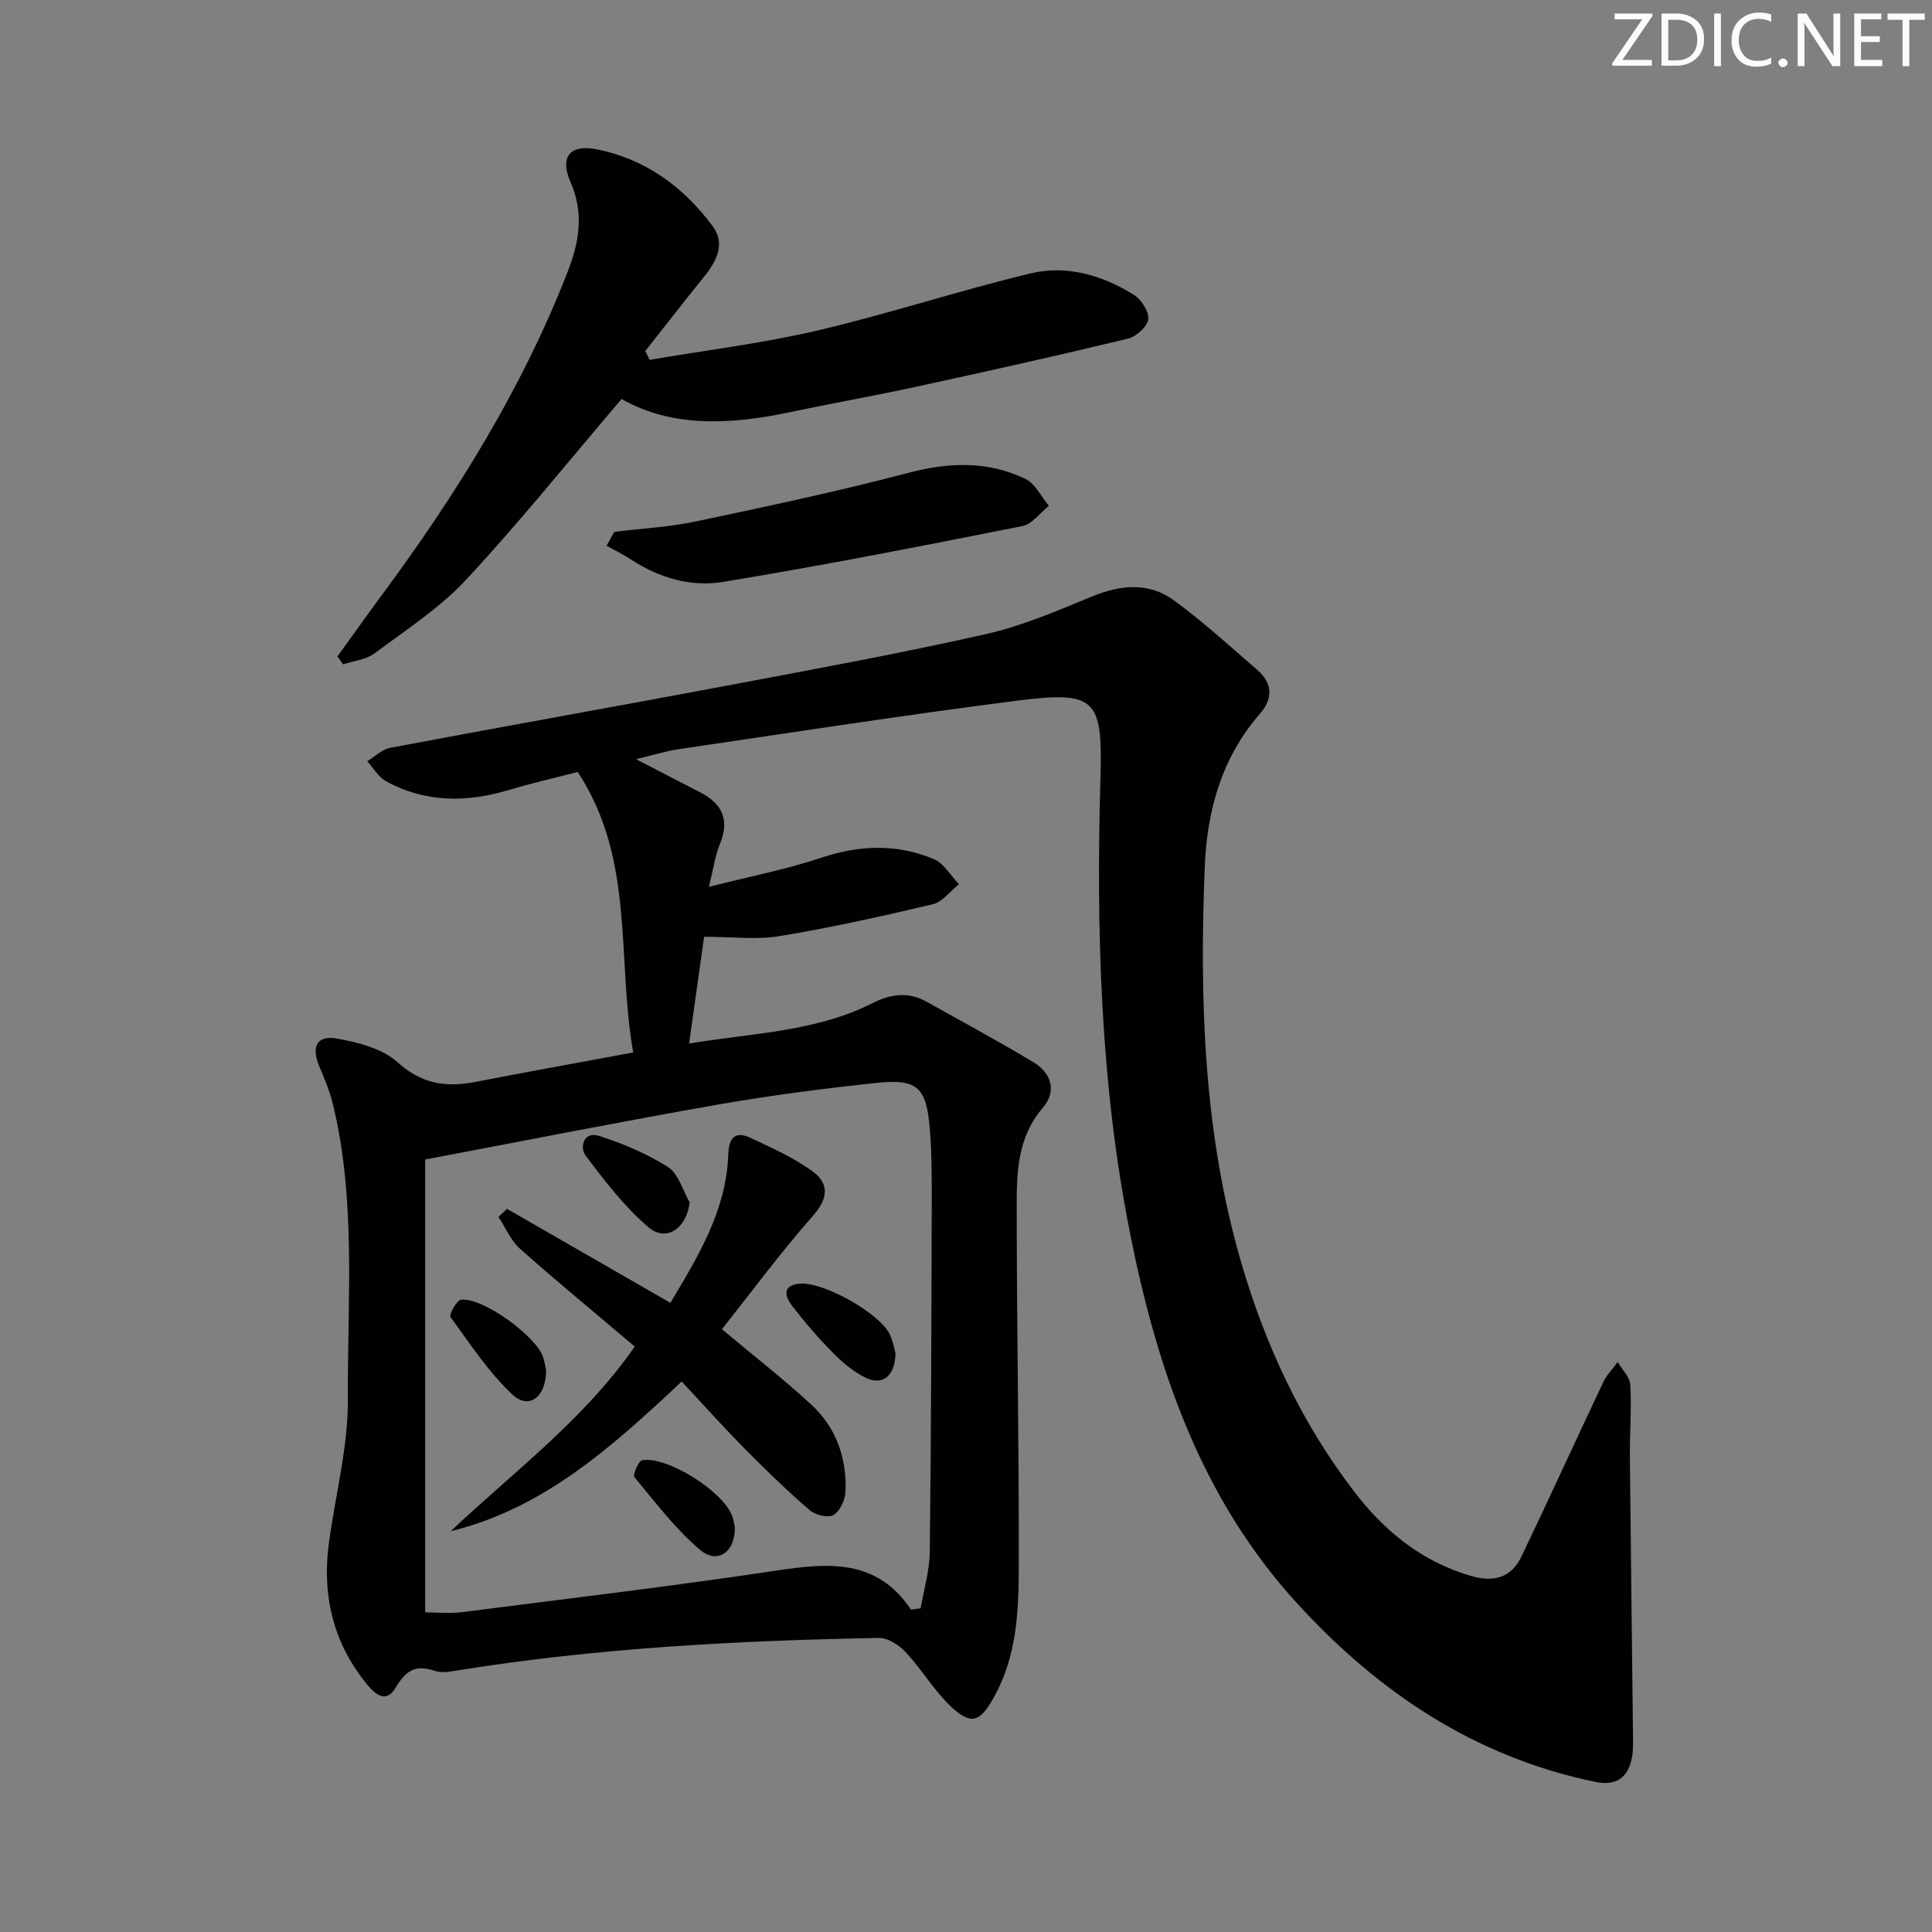 <svg enable-background="new 0 0 400 400" viewBox="0 0 400 400" xmlns="http://www.w3.org/2000/svg"><rect x="0" y="0" width="400" height="400" fill="#808080" stroke="none"/><g fill="#fafbfa"><path d="m342.2 3.2-6.3 9.2h6.1v1.2h-8.2v-.5l6.2-9.1h-5.7v-1.2h7.8v.4z"/><path d="m344 13.7v-10.9h3.1c1.6 0 3 .5 4.1 1.4 1.1 1 1.6 2.2 1.6 3.9s-.5 3-1.6 4-2.5 1.5-4.2 1.5h-3zm1.4-9.6v8.4h1.6c1.4 0 2.5-.4 3.2-1.1.8-.8 1.2-1.8 1.2-3.2s-.4-2.4-1.2-3.1-1.8-1-3.1-1z"/><path d="m356.3 2.8v10.9h-1.4v-10.9z"/><path d="m366.6 13.2c-.8.4-1.8.6-3 .6-1.6 0-2.8-.5-3.7-1.5s-1.4-2.3-1.4-3.9c0-1.7.5-3.2 1.6-4.2s2.4-1.6 4-1.6c1 0 1.9.1 2.6.4v1.5c-.8-.4-1.6-.6-2.6-.6-1.2 0-2.2.4-3 1.2s-1.1 1.9-1.1 3.3c0 1.3.4 2.3 1.1 3.1s1.6 1.1 2.8 1.1c1.1 0 2-.2 2.8-.7v1.3z"/><path d="m368.2 13c0-.3.1-.5.3-.6.2-.2.4-.3.6-.3.3 0 .5.1.7.3s.3.4.3.6-.1.5-.3.6c-.2.2-.4.3-.7.3s-.5-.1-.6-.3c-.2-.2-.3-.4-.3-.6z"/><path d="m381.1 13.7h-1.7l-5.5-8.4c-.2-.2-.3-.5-.4-.7 0 .2.1.8.1 1.5v7.6h-1.4v-10.9h1.8l5.3 8.3c.3.4.4.6.4.8 0-.3-.1-.8-.1-1.6v-7.5h1.4v10.9z"/><path d="m389.7 13.7h-5.8v-10.9h5.6v1.2h-4.2v3.5h3.9v1.2h-3.9v3.7h4.4z"/><path d="m398.4 4.1h-3.1v9.6h-1.4v-9.6h-3.1v-1.3h7.7v1.3z"/></g><path d="m131.1 217.9c-3.47-19.51.45-39.94-11.49-58.07-4.58 1.19-9.4 2.27-14.12 3.69-8.79 2.66-17.38 2.72-25.58-1.78-1.57-.86-2.6-2.73-3.87-4.14 1.57-.95 3.04-2.45 4.74-2.77 23.32-4.4 46.68-8.54 70-12.93 17.78-3.35 35.59-6.62 53.24-10.59 7.54-1.7 14.82-4.82 22.01-7.79 5.98-2.47 11.82-3.03 17.06.8 6.02 4.4 11.55 9.48 17.21 14.37 3.21 2.77 3.29 5.96.53 9.12-7.93 9.1-10.93 20.02-11.4 31.72-1.1 27.68-.25 55.2 7.61 82.06 4.99 17.07 12.42 32.96 23.25 47.13 6.29 8.24 14.01 14.58 24.24 17.55 4.73 1.38 8.35.42 10.48-4.02 5.73-11.98 11.24-24.07 16.92-36.07.72-1.53 1.98-2.8 3-4.19.91 1.58 2.52 3.11 2.61 4.74.28 4.95-.13 9.92-.09 14.89.18 19.14.44 38.28.64 57.42.02 1.66.09 3.36-.24 4.97-.85 4.14-3.31 5.8-7.63 4.9-24.92-5.18-44.86-18.54-61.78-37.08-19.79-21.7-28.84-48.27-34.43-76.26-6.25-31.31-7.06-63.05-6.17-94.87.45-16.04-1.03-17.7-17.3-15.63-23.37 2.98-46.66 6.61-69.97 10.03-2.76.41-5.45 1.26-8.89 2.08 4.9 2.53 9.11 4.71 13.33 6.89 4.58 2.36 6.09 5.75 4.02 10.71-.94 2.25-1.25 4.75-2.26 8.83 8.49-2.15 16.03-3.61 23.25-6.02 7.95-2.65 15.69-2.93 23.32.28 2.09.88 3.49 3.42 5.2 5.2-1.8 1.43-3.41 3.66-5.44 4.15-10.49 2.49-21.04 4.83-31.67 6.59-4.81.8-9.86.14-15.65.14-.92 6.55-1.97 13.97-3.11 22.1 13.37-2.2 26.27-2.45 37.92-8.34 3.9-1.97 7.52-2.42 11.36-.26 7.37 4.15 14.84 8.13 22.07 12.51 3.66 2.22 4.82 6 1.89 9.39-5.29 6.12-5.42 13.44-5.41 20.69.01 24.8.49 49.6.43 74.4-.02 9.09-.41 18.24-4.98 26.65-2.96 5.45-4.82 6.32-9.26 2.04-3.43-3.31-5.92-7.58-9.19-11.08-1.37-1.47-3.68-2.96-5.54-2.93-29.27.54-58.47 2.08-87.42 6.75-1.47.24-3.13.54-4.46.09-3.93-1.35-5.96-.26-8.17 3.45-2.3 3.88-4.99.56-6.6-1.53-6.45-8.32-8.62-17.87-7.24-28.23 1.34-10.02 4.02-20.04 3.96-30.04-.13-20.37 1.77-40.94-3.12-61.08-.66-2.72-1.81-5.33-2.88-7.94-1.58-3.86-.43-6.28 3.63-5.58 4.44.77 9.52 2.07 12.68 4.94 5.09 4.61 10.22 5.21 16.35 4 10.53-2.05 21.12-3.94 32.41-6.05zm57.52 115.35c.66-.09 1.33-.17 1.99-.26.66-3.9 1.85-7.79 1.89-11.7.29-24.26.34-48.53.41-72.8.01-4.99 0-10-.42-14.97-.72-8.46-2.6-10.21-11.09-9.31-11.05 1.18-22.1 2.61-33.04 4.53-19.83 3.48-39.58 7.4-60.33 11.32v93.76c2.4 0 5.08.29 7.69-.05 21.72-2.77 43.46-5.37 65.11-8.61 10.7-1.59 20.67-2.49 27.79 8.09z" fill="#010104"/><path d="m134.5 74.5c11.59-1.98 23.3-3.4 34.73-6.07 14.83-3.47 29.34-8.28 44.15-11.83 7.47-1.79 14.86.37 21.37 4.44 1.55.97 3.18 3.49 2.98 5.08-.19 1.52-2.5 3.58-4.22 4-14.51 3.5-29.08 6.75-43.67 9.92-8.74 1.9-17.57 3.45-26.32 5.3-12.26 2.59-24.31 3.24-34.83-2.73-10.9 12.77-21.1 25.49-32.18 37.4-5.49 5.9-12.48 10.43-19.01 15.29-1.75 1.3-4.3 1.53-6.48 2.25-.39-.55-.78-1.09-1.16-1.64 3.06-4.23 6.08-8.5 9.19-12.7 15.38-20.8 28.98-42.6 38.43-66.82 2.45-6.28 3.48-12.25.62-18.76-2.26-5.14-.1-7.82 5.48-6.71 10.04 2 17.92 7.77 23.94 15.87 2.7 3.63.91 7.2-1.68 10.41-4.14 5.12-8.17 10.33-12.25 15.49.31.6.61 1.21.91 1.81z" fill="#010104"/><path d="m127.19 110.11c5.66-.7 11.4-.99 16.96-2.17 14.7-3.1 29.42-6.23 43.95-10.05 8.4-2.21 16.41-2.49 24.19 1.26 2.05.98 3.27 3.67 4.87 5.57-1.82 1.45-3.46 3.8-5.48 4.2-20.62 4.09-41.25 8.15-61.98 11.56-6.55 1.08-13.16-.78-18.94-4.57-1.66-1.09-3.45-1.96-5.18-2.93.53-.96 1.07-1.91 1.61-2.87z" fill="#010104"/><path d="m141.13 286.02c-14.63 13.78-28.69 26.31-47.82 31 13-12.29 27.5-22.98 38.11-38.23-8.12-6.88-16.07-13.41-23.75-20.24-1.92-1.71-3-4.37-4.47-6.6.59-.56 1.17-1.12 1.76-1.67 11.16 6.42 22.31 12.83 33.84 19.46 5.74-9.62 11.57-19.1 11.98-30.71.12-3.32 1.3-4.98 4.54-3.47 4.42 2.06 8.96 4.1 12.88 6.93 3.49 2.51 3.32 5.58.12 9.22-6.69 7.59-12.72 15.76-18.86 23.49 6.41 5.37 12.7 10.25 18.53 15.63 5.14 4.74 7.35 11.06 7.06 18.02-.07 1.71-1.16 4.02-2.51 4.83-1.09.65-3.75-.01-4.91-1.01-4.65-4.03-9.09-8.32-13.41-12.7-4.43-4.48-8.65-9.19-13.09-13.95z" fill="#010104"/><path d="m142.79 248.93c-.65 5.43-4.84 8.33-8.57 5.13-4.95-4.25-9.05-9.58-12.99-14.84-1.27-1.69-.36-5.05 2.74-4.06 4.99 1.58 9.95 3.68 14.35 6.48 2.16 1.38 3.02 4.8 4.47 7.29z" fill="#010104"/><path d="m185.4 280.19c-.08 4.79-2.73 6.77-6.25 5.02-2.45-1.21-4.68-3.08-6.62-5.04-3.02-3.06-5.86-6.34-8.48-9.74-1.36-1.76-2.36-4.19 1.35-4.65 4.82-.6 16.77 6.09 18.84 10.53.68 1.46.94 3.12 1.16 3.88z" fill="#010104"/><path d="m113.06 283.74c.01 5.58-3.61 8.15-6.97 4.99-4.95-4.65-8.79-10.52-12.83-16.07-.34-.47 1.3-3.46 2.21-3.57 4.51-.52 15.75 7.69 17.03 12.04.32 1.1.48 2.24.56 2.61z" fill="#010104"/><path d="m152.14 316.22c.1 5.15-3.64 7.7-7.21 4.66-5.11-4.35-9.26-9.84-13.57-15.05-.39-.47.84-3.39 1.6-3.51 5.2-.88 16.82 6.5 18.62 11.54.34.92.46 1.91.56 2.36z" fill="#010104"/></svg>